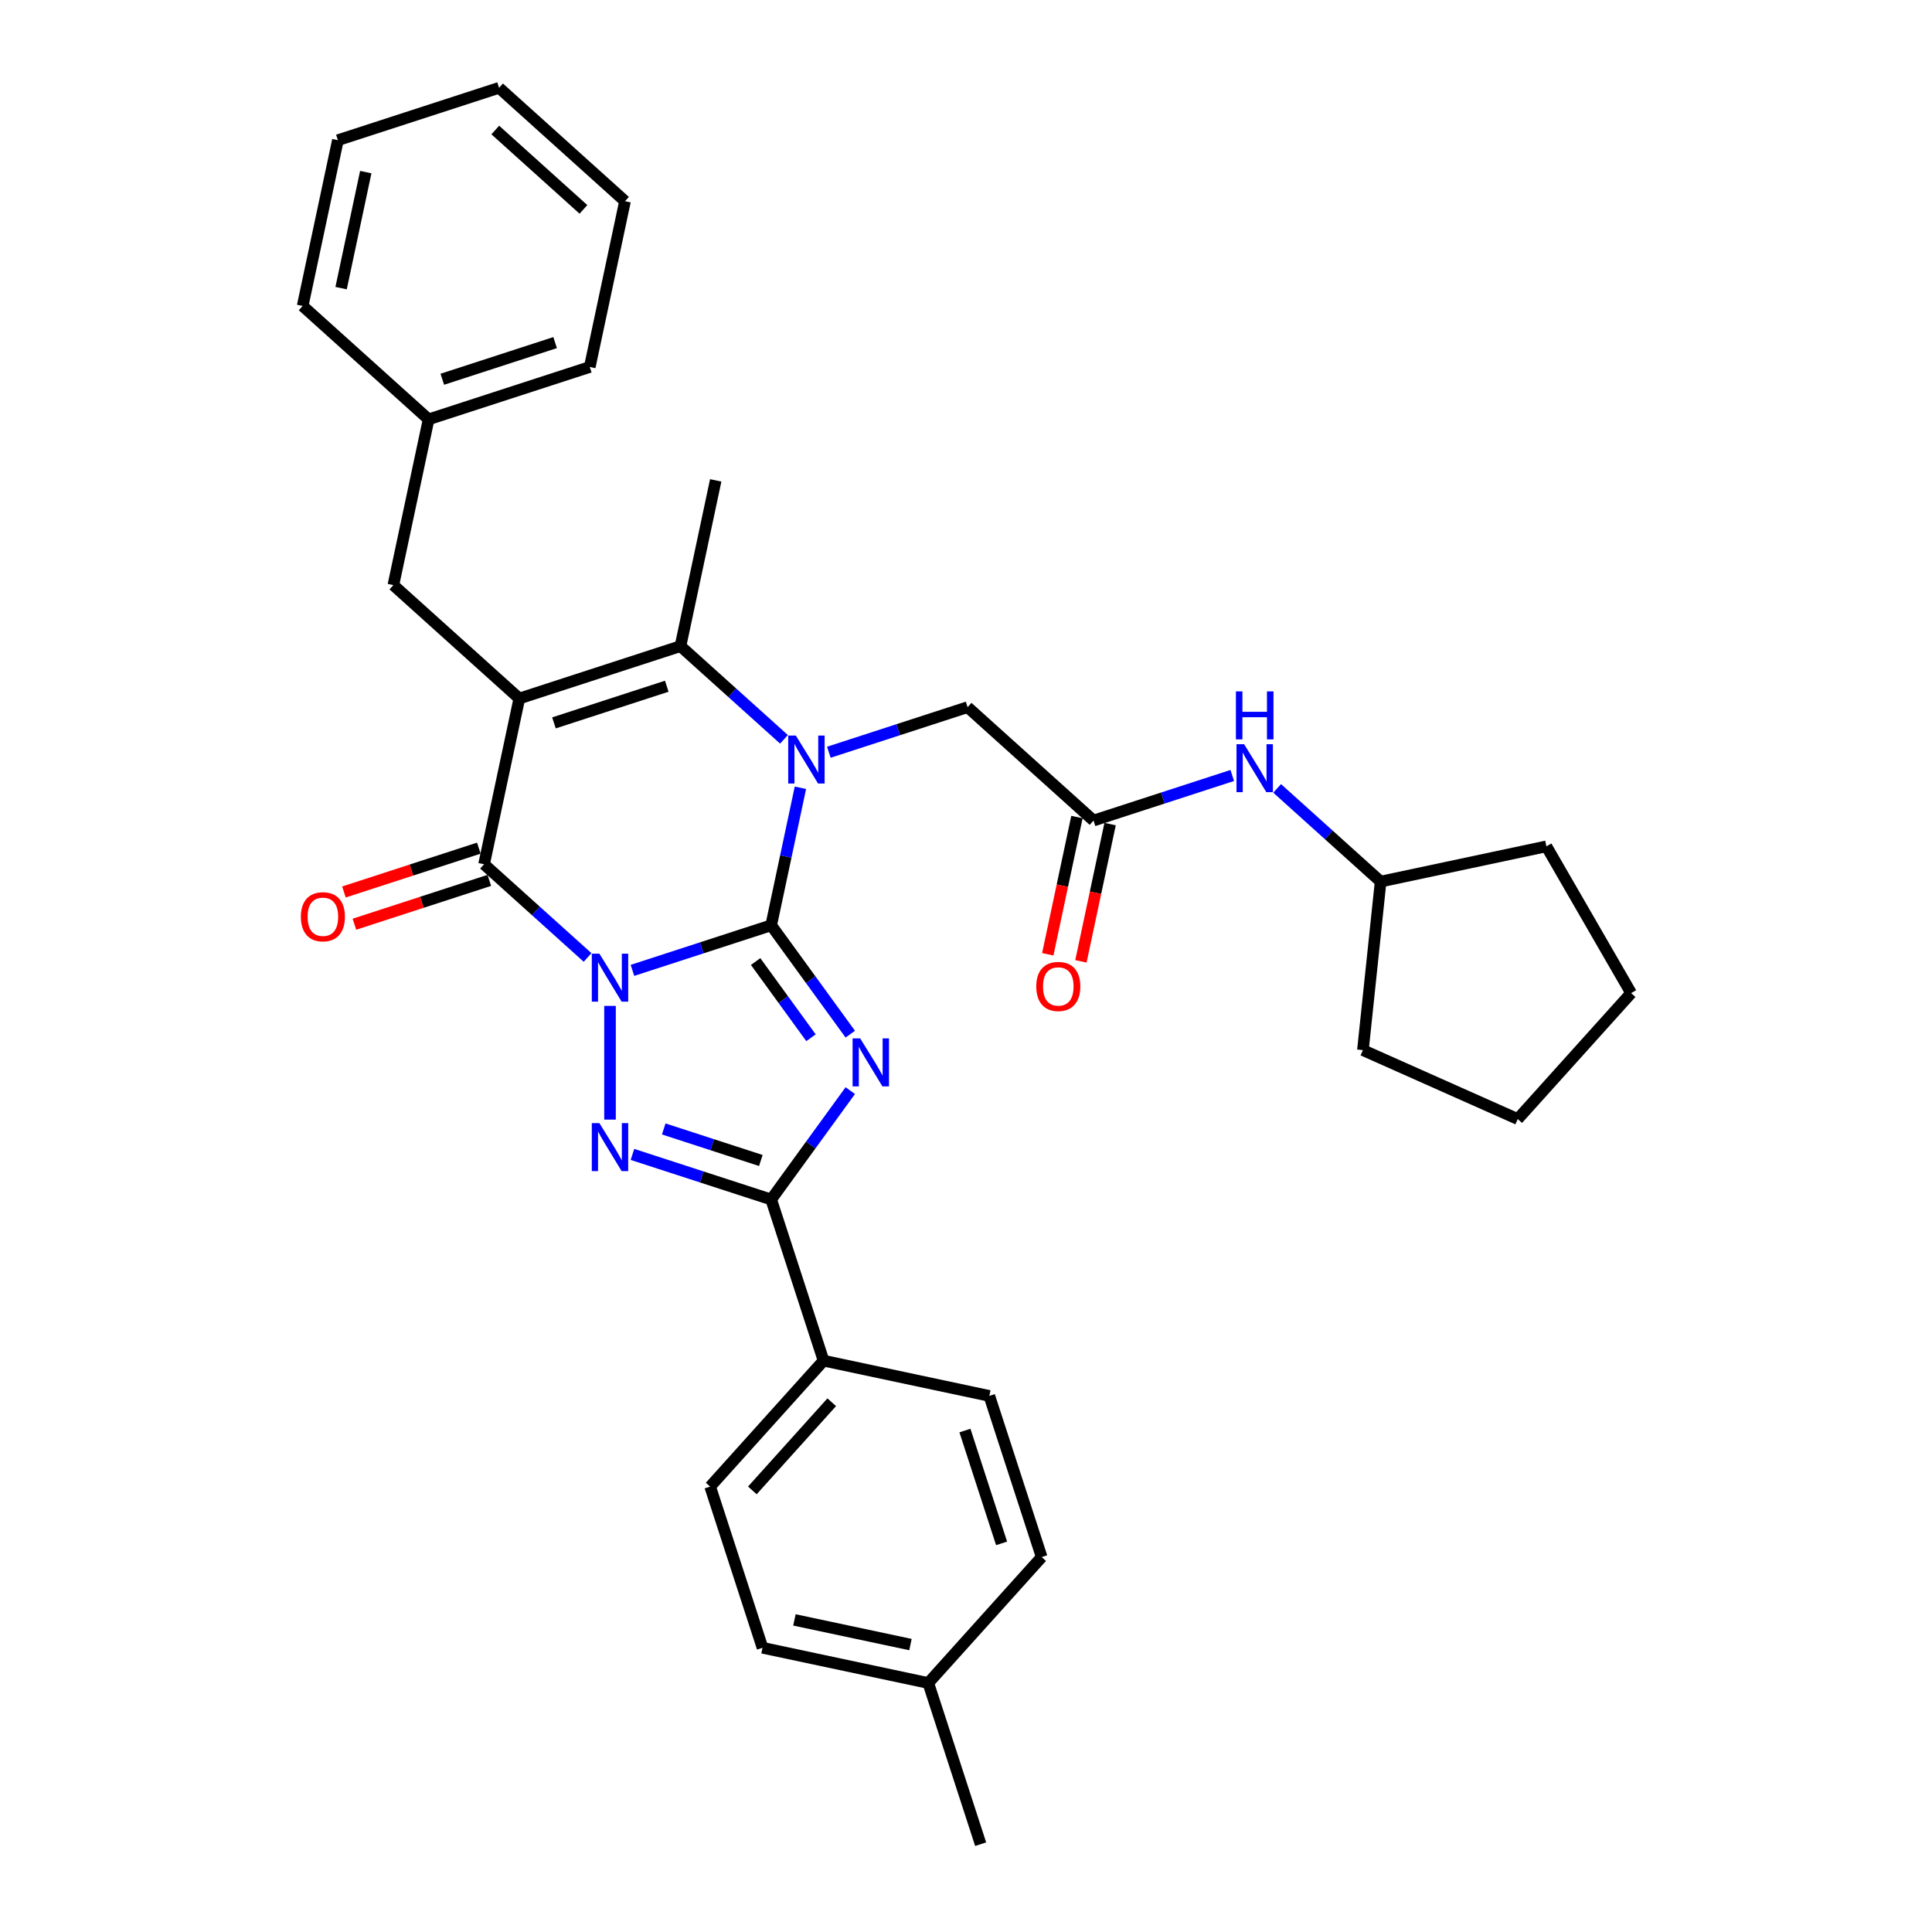 <?xml version='1.0' encoding='iso-8859-1'?>
<svg version='1.1' baseProfile='full'
              xmlns='http://www.w3.org/2000/svg'
                      xmlns:rdkit='http://www.rdkit.org/xml'
                      xmlns:xlink='http://www.w3.org/1999/xlink'
                  xml:space='preserve'
width='1000px' height='1000px' viewBox='0 0 1000 1000'>
<!-- END OF HEADER -->
<rect style='opacity:1.0;fill:#FFFFFF;stroke:none' width='1000' height='1000' x='0' y='0'> </rect>
<path class='bond-0' d='M 327.353,502.262 L 363.258,490.596' style='fill:none;fill-rule:evenodd;stroke:#0000FF;stroke-width:6px;stroke-linecap:butt;stroke-linejoin:miter;stroke-opacity:1' />
<path class='bond-0' d='M 363.258,490.596 L 399.162,478.93' style='fill:none;fill-rule:evenodd;stroke:#000000;stroke-width:6px;stroke-linecap:butt;stroke-linejoin:miter;stroke-opacity:1' />
<path class='bond-4' d='M 304.126,495.578 L 277.34,471.46' style='fill:none;fill-rule:evenodd;stroke:#0000FF;stroke-width:6px;stroke-linecap:butt;stroke-linejoin:miter;stroke-opacity:1' />
<path class='bond-4' d='M 277.34,471.46 L 250.555,447.342' style='fill:none;fill-rule:evenodd;stroke:#000000;stroke-width:6px;stroke-linecap:butt;stroke-linejoin:miter;stroke-opacity:1' />
<path class='bond-5' d='M 315.74,520.649 L 315.74,579.503' style='fill:none;fill-rule:evenodd;stroke:#0000FF;stroke-width:6px;stroke-linecap:butt;stroke-linejoin:miter;stroke-opacity:1' />
<path class='bond-1' d='M 399.162,478.93 L 419.632,507.105' style='fill:none;fill-rule:evenodd;stroke:#000000;stroke-width:6px;stroke-linecap:butt;stroke-linejoin:miter;stroke-opacity:1' />
<path class='bond-1' d='M 419.632,507.105 L 440.103,535.28' style='fill:none;fill-rule:evenodd;stroke:#0000FF;stroke-width:6px;stroke-linecap:butt;stroke-linejoin:miter;stroke-opacity:1' />
<path class='bond-1' d='M 391.111,497.694 L 405.44,517.416' style='fill:none;fill-rule:evenodd;stroke:#000000;stroke-width:6px;stroke-linecap:butt;stroke-linejoin:miter;stroke-opacity:1' />
<path class='bond-1' d='M 405.44,517.416 L 419.769,537.139' style='fill:none;fill-rule:evenodd;stroke:#0000FF;stroke-width:6px;stroke-linecap:butt;stroke-linejoin:miter;stroke-opacity:1' />
<path class='bond-3' d='M 399.162,478.93 L 406.728,443.337' style='fill:none;fill-rule:evenodd;stroke:#000000;stroke-width:6px;stroke-linecap:butt;stroke-linejoin:miter;stroke-opacity:1' />
<path class='bond-3' d='M 406.728,443.337 L 414.293,407.744' style='fill:none;fill-rule:evenodd;stroke:#0000FF;stroke-width:6px;stroke-linecap:butt;stroke-linejoin:miter;stroke-opacity:1' />
<path class='bond-33' d='M 440.103,564.506 L 419.632,592.681' style='fill:none;fill-rule:evenodd;stroke:#0000FF;stroke-width:6px;stroke-linecap:butt;stroke-linejoin:miter;stroke-opacity:1' />
<path class='bond-33' d='M 419.632,592.681 L 399.162,620.856' style='fill:none;fill-rule:evenodd;stroke:#000000;stroke-width:6px;stroke-linecap:butt;stroke-linejoin:miter;stroke-opacity:1' />
<path class='bond-2' d='M 268.792,361.543 L 250.555,447.342' style='fill:none;fill-rule:evenodd;stroke:#000000;stroke-width:6px;stroke-linecap:butt;stroke-linejoin:miter;stroke-opacity:1' />
<path class='bond-6' d='M 268.792,361.543 L 352.214,334.438' style='fill:none;fill-rule:evenodd;stroke:#000000;stroke-width:6px;stroke-linecap:butt;stroke-linejoin:miter;stroke-opacity:1' />
<path class='bond-6' d='M 286.726,374.162 L 345.122,355.188' style='fill:none;fill-rule:evenodd;stroke:#000000;stroke-width:6px;stroke-linecap:butt;stroke-linejoin:miter;stroke-opacity:1' />
<path class='bond-10' d='M 268.792,361.543 L 203.606,302.85' style='fill:none;fill-rule:evenodd;stroke:#000000;stroke-width:6px;stroke-linecap:butt;stroke-linejoin:miter;stroke-opacity:1' />
<path class='bond-8' d='M 429.013,389.358 L 464.917,377.692' style='fill:none;fill-rule:evenodd;stroke:#0000FF;stroke-width:6px;stroke-linecap:butt;stroke-linejoin:miter;stroke-opacity:1' />
<path class='bond-8' d='M 464.917,377.692 L 500.822,366.025' style='fill:none;fill-rule:evenodd;stroke:#000000;stroke-width:6px;stroke-linecap:butt;stroke-linejoin:miter;stroke-opacity:1' />
<path class='bond-34' d='M 405.786,382.674 L 379,358.556' style='fill:none;fill-rule:evenodd;stroke:#0000FF;stroke-width:6px;stroke-linecap:butt;stroke-linejoin:miter;stroke-opacity:1' />
<path class='bond-34' d='M 379,358.556 L 352.214,334.438' style='fill:none;fill-rule:evenodd;stroke:#000000;stroke-width:6px;stroke-linecap:butt;stroke-linejoin:miter;stroke-opacity:1' />
<path class='bond-12' d='M 247.844,439 L 212.931,450.344' style='fill:none;fill-rule:evenodd;stroke:#000000;stroke-width:6px;stroke-linecap:butt;stroke-linejoin:miter;stroke-opacity:1' />
<path class='bond-12' d='M 212.931,450.344 L 178.018,461.688' style='fill:none;fill-rule:evenodd;stroke:#FF0000;stroke-width:6px;stroke-linecap:butt;stroke-linejoin:miter;stroke-opacity:1' />
<path class='bond-12' d='M 253.265,455.684 L 218.352,467.028' style='fill:none;fill-rule:evenodd;stroke:#000000;stroke-width:6px;stroke-linecap:butt;stroke-linejoin:miter;stroke-opacity:1' />
<path class='bond-12' d='M 218.352,467.028 L 183.439,478.372' style='fill:none;fill-rule:evenodd;stroke:#FF0000;stroke-width:6px;stroke-linecap:butt;stroke-linejoin:miter;stroke-opacity:1' />
<path class='bond-7' d='M 327.353,597.524 L 363.258,609.19' style='fill:none;fill-rule:evenodd;stroke:#0000FF;stroke-width:6px;stroke-linecap:butt;stroke-linejoin:miter;stroke-opacity:1' />
<path class='bond-7' d='M 363.258,609.19 L 399.162,620.856' style='fill:none;fill-rule:evenodd;stroke:#000000;stroke-width:6px;stroke-linecap:butt;stroke-linejoin:miter;stroke-opacity:1' />
<path class='bond-7' d='M 343.546,584.339 L 368.679,592.506' style='fill:none;fill-rule:evenodd;stroke:#0000FF;stroke-width:6px;stroke-linecap:butt;stroke-linejoin:miter;stroke-opacity:1' />
<path class='bond-7' d='M 368.679,592.506 L 393.812,600.672' style='fill:none;fill-rule:evenodd;stroke:#000000;stroke-width:6px;stroke-linecap:butt;stroke-linejoin:miter;stroke-opacity:1' />
<path class='bond-17' d='M 352.214,334.438 L 370.451,248.639' style='fill:none;fill-rule:evenodd;stroke:#000000;stroke-width:6px;stroke-linecap:butt;stroke-linejoin:miter;stroke-opacity:1' />
<path class='bond-11' d='M 399.162,620.856 L 426.268,704.278' style='fill:none;fill-rule:evenodd;stroke:#000000;stroke-width:6px;stroke-linecap:butt;stroke-linejoin:miter;stroke-opacity:1' />
<path class='bond-9' d='M 500.822,366.025 L 566.007,424.719' style='fill:none;fill-rule:evenodd;stroke:#000000;stroke-width:6px;stroke-linecap:butt;stroke-linejoin:miter;stroke-opacity:1' />
<path class='bond-13' d='M 566.007,424.719 L 601.911,413.052' style='fill:none;fill-rule:evenodd;stroke:#000000;stroke-width:6px;stroke-linecap:butt;stroke-linejoin:miter;stroke-opacity:1' />
<path class='bond-13' d='M 601.911,413.052 L 637.816,401.386' style='fill:none;fill-rule:evenodd;stroke:#0000FF;stroke-width:6px;stroke-linecap:butt;stroke-linejoin:miter;stroke-opacity:1' />
<path class='bond-14' d='M 557.427,422.895 L 549.876,458.417' style='fill:none;fill-rule:evenodd;stroke:#000000;stroke-width:6px;stroke-linecap:butt;stroke-linejoin:miter;stroke-opacity:1' />
<path class='bond-14' d='M 549.876,458.417 L 542.326,493.94' style='fill:none;fill-rule:evenodd;stroke:#FF0000;stroke-width:6px;stroke-linecap:butt;stroke-linejoin:miter;stroke-opacity:1' />
<path class='bond-14' d='M 574.587,426.542 L 567.036,462.065' style='fill:none;fill-rule:evenodd;stroke:#000000;stroke-width:6px;stroke-linecap:butt;stroke-linejoin:miter;stroke-opacity:1' />
<path class='bond-14' d='M 567.036,462.065 L 559.486,497.587' style='fill:none;fill-rule:evenodd;stroke:#FF0000;stroke-width:6px;stroke-linecap:butt;stroke-linejoin:miter;stroke-opacity:1' />
<path class='bond-18' d='M 203.606,302.85 L 221.843,217.052' style='fill:none;fill-rule:evenodd;stroke:#000000;stroke-width:6px;stroke-linecap:butt;stroke-linejoin:miter;stroke-opacity:1' />
<path class='bond-15' d='M 426.268,704.278 L 367.575,769.464' style='fill:none;fill-rule:evenodd;stroke:#000000;stroke-width:6px;stroke-linecap:butt;stroke-linejoin:miter;stroke-opacity:1' />
<path class='bond-15' d='M 430.501,725.795 L 389.416,771.425' style='fill:none;fill-rule:evenodd;stroke:#000000;stroke-width:6px;stroke-linecap:butt;stroke-linejoin:miter;stroke-opacity:1' />
<path class='bond-16' d='M 426.268,704.278 L 512.066,722.516' style='fill:none;fill-rule:evenodd;stroke:#000000;stroke-width:6px;stroke-linecap:butt;stroke-linejoin:miter;stroke-opacity:1' />
<path class='bond-22' d='M 661.043,408.07 L 687.829,432.188' style='fill:none;fill-rule:evenodd;stroke:#0000FF;stroke-width:6px;stroke-linecap:butt;stroke-linejoin:miter;stroke-opacity:1' />
<path class='bond-22' d='M 687.829,432.188 L 714.614,456.306' style='fill:none;fill-rule:evenodd;stroke:#000000;stroke-width:6px;stroke-linecap:butt;stroke-linejoin:miter;stroke-opacity:1' />
<path class='bond-20' d='M 367.575,769.464 L 394.68,852.886' style='fill:none;fill-rule:evenodd;stroke:#000000;stroke-width:6px;stroke-linecap:butt;stroke-linejoin:miter;stroke-opacity:1' />
<path class='bond-19' d='M 512.066,722.516 L 539.172,805.938' style='fill:none;fill-rule:evenodd;stroke:#000000;stroke-width:6px;stroke-linecap:butt;stroke-linejoin:miter;stroke-opacity:1' />
<path class='bond-19' d='M 499.448,740.45 L 518.422,798.846' style='fill:none;fill-rule:evenodd;stroke:#000000;stroke-width:6px;stroke-linecap:butt;stroke-linejoin:miter;stroke-opacity:1' />
<path class='bond-24' d='M 221.843,217.052 L 305.266,189.946' style='fill:none;fill-rule:evenodd;stroke:#000000;stroke-width:6px;stroke-linecap:butt;stroke-linejoin:miter;stroke-opacity:1' />
<path class='bond-24' d='M 228.936,196.302 L 287.331,177.328' style='fill:none;fill-rule:evenodd;stroke:#000000;stroke-width:6px;stroke-linecap:butt;stroke-linejoin:miter;stroke-opacity:1' />
<path class='bond-25' d='M 221.843,217.052 L 156.658,158.359' style='fill:none;fill-rule:evenodd;stroke:#000000;stroke-width:6px;stroke-linecap:butt;stroke-linejoin:miter;stroke-opacity:1' />
<path class='bond-21' d='M 539.172,805.938 L 480.479,871.123' style='fill:none;fill-rule:evenodd;stroke:#000000;stroke-width:6px;stroke-linecap:butt;stroke-linejoin:miter;stroke-opacity:1' />
<path class='bond-35' d='M 394.68,852.886 L 480.479,871.123' style='fill:none;fill-rule:evenodd;stroke:#000000;stroke-width:6px;stroke-linecap:butt;stroke-linejoin:miter;stroke-opacity:1' />
<path class='bond-35' d='M 411.197,838.462 L 471.256,851.228' style='fill:none;fill-rule:evenodd;stroke:#000000;stroke-width:6px;stroke-linecap:butt;stroke-linejoin:miter;stroke-opacity:1' />
<path class='bond-23' d='M 480.479,871.123 L 507.584,954.545' style='fill:none;fill-rule:evenodd;stroke:#000000;stroke-width:6px;stroke-linecap:butt;stroke-linejoin:miter;stroke-opacity:1' />
<path class='bond-26' d='M 714.614,456.306 L 800.413,438.069' style='fill:none;fill-rule:evenodd;stroke:#000000;stroke-width:6px;stroke-linecap:butt;stroke-linejoin:miter;stroke-opacity:1' />
<path class='bond-27' d='M 714.614,456.306 L 705.446,543.541' style='fill:none;fill-rule:evenodd;stroke:#000000;stroke-width:6px;stroke-linecap:butt;stroke-linejoin:miter;stroke-opacity:1' />
<path class='bond-28' d='M 305.266,189.946 L 323.503,104.148' style='fill:none;fill-rule:evenodd;stroke:#000000;stroke-width:6px;stroke-linecap:butt;stroke-linejoin:miter;stroke-opacity:1' />
<path class='bond-29' d='M 156.658,158.359 L 174.895,72.56' style='fill:none;fill-rule:evenodd;stroke:#000000;stroke-width:6px;stroke-linecap:butt;stroke-linejoin:miter;stroke-opacity:1' />
<path class='bond-29' d='M 176.553,149.136 L 189.319,89.077' style='fill:none;fill-rule:evenodd;stroke:#000000;stroke-width:6px;stroke-linecap:butt;stroke-linejoin:miter;stroke-opacity:1' />
<path class='bond-30' d='M 800.413,438.069 L 844.271,514.033' style='fill:none;fill-rule:evenodd;stroke:#000000;stroke-width:6px;stroke-linecap:butt;stroke-linejoin:miter;stroke-opacity:1' />
<path class='bond-31' d='M 705.446,543.541 L 785.578,579.218' style='fill:none;fill-rule:evenodd;stroke:#000000;stroke-width:6px;stroke-linecap:butt;stroke-linejoin:miter;stroke-opacity:1' />
<path class='bond-36' d='M 323.503,104.148 L 258.318,45.455' style='fill:none;fill-rule:evenodd;stroke:#000000;stroke-width:6px;stroke-linecap:butt;stroke-linejoin:miter;stroke-opacity:1' />
<path class='bond-36' d='M 301.986,108.381 L 256.357,67.296' style='fill:none;fill-rule:evenodd;stroke:#000000;stroke-width:6px;stroke-linecap:butt;stroke-linejoin:miter;stroke-opacity:1' />
<path class='bond-32' d='M 174.895,72.56 L 258.318,45.455' style='fill:none;fill-rule:evenodd;stroke:#000000;stroke-width:6px;stroke-linecap:butt;stroke-linejoin:miter;stroke-opacity:1' />
<path class='bond-37' d='M 844.271,514.033 L 785.578,579.218' style='fill:none;fill-rule:evenodd;stroke:#000000;stroke-width:6px;stroke-linecap:butt;stroke-linejoin:miter;stroke-opacity:1' />
<path  class='atom-0' d='M 310.249 493.615
L 318.389 506.772
Q 319.196 508.07, 320.494 510.421
Q 321.792 512.772, 321.862 512.912
L 321.862 493.615
L 325.16 493.615
L 325.16 518.456
L 321.757 518.456
L 313.021 504.07
Q 312.003 502.386, 310.916 500.456
Q 309.863 498.527, 309.547 497.93
L 309.547 518.456
L 306.319 518.456
L 306.319 493.615
L 310.249 493.615
' fill='#0000FF'/>
<path  class='atom-2' d='M 445.229 537.472
L 453.369 550.63
Q 454.176 551.928, 455.474 554.279
Q 456.772 556.629, 456.843 556.77
L 456.843 537.472
L 460.141 537.472
L 460.141 562.313
L 456.737 562.313
L 448.001 547.928
Q 446.983 546.244, 445.896 544.314
Q 444.843 542.384, 444.527 541.788
L 444.527 562.313
L 441.299 562.313
L 441.299 537.472
L 445.229 537.472
' fill='#0000FF'/>
<path  class='atom-4' d='M 411.908 380.711
L 420.048 393.868
Q 420.855 395.166, 422.153 397.517
Q 423.452 399.868, 423.522 400.008
L 423.522 380.711
L 426.82 380.711
L 426.82 405.552
L 423.417 405.552
L 414.68 391.166
Q 413.663 389.482, 412.575 387.552
Q 411.522 385.623, 411.207 385.026
L 411.207 405.552
L 407.979 405.552
L 407.979 380.711
L 411.908 380.711
' fill='#0000FF'/>
<path  class='atom-6' d='M 310.249 581.33
L 318.389 594.487
Q 319.196 595.786, 320.494 598.136
Q 321.792 600.487, 321.862 600.628
L 321.862 581.33
L 325.16 581.33
L 325.16 606.171
L 321.757 606.171
L 313.021 591.786
Q 312.003 590.102, 310.916 588.172
Q 309.863 586.242, 309.547 585.646
L 309.547 606.171
L 306.319 606.171
L 306.319 581.33
L 310.249 581.33
' fill='#0000FF'/>
<path  class='atom-13' d='M 155.729 474.518
Q 155.729 468.553, 158.677 465.22
Q 161.624 461.887, 167.132 461.887
Q 172.641 461.887, 175.588 465.22
Q 178.535 468.553, 178.535 474.518
Q 178.535 480.553, 175.553 483.991
Q 172.571 487.394, 167.132 487.394
Q 161.659 487.394, 158.677 483.991
Q 155.729 480.588, 155.729 474.518
M 167.132 484.588
Q 170.922 484.588, 172.957 482.061
Q 175.027 479.5, 175.027 474.518
Q 175.027 469.641, 172.957 467.185
Q 170.922 464.694, 167.132 464.694
Q 163.343 464.694, 161.273 467.15
Q 159.238 469.606, 159.238 474.518
Q 159.238 479.535, 161.273 482.061
Q 163.343 484.588, 167.132 484.588
' fill='#FF0000'/>
<path  class='atom-14' d='M 643.938 385.192
L 652.078 398.35
Q 652.885 399.648, 654.183 401.999
Q 655.482 404.35, 655.552 404.49
L 655.552 385.192
L 658.85 385.192
L 658.85 410.033
L 655.446 410.033
L 646.71 395.648
Q 645.692 393.964, 644.605 392.034
Q 643.552 390.105, 643.236 389.508
L 643.236 410.033
L 640.009 410.033
L 640.009 385.192
L 643.938 385.192
' fill='#0000FF'/>
<path  class='atom-14' d='M 639.71 357.867
L 643.079 357.867
L 643.079 368.428
L 655.78 368.428
L 655.78 357.867
L 659.148 357.867
L 659.148 382.708
L 655.78 382.708
L 655.78 371.235
L 643.079 371.235
L 643.079 382.708
L 639.71 382.708
L 639.71 357.867
' fill='#0000FF'/>
<path  class='atom-15' d='M 536.367 510.587
Q 536.367 504.623, 539.314 501.289
Q 542.261 497.956, 547.77 497.956
Q 553.278 497.956, 556.226 501.289
Q 559.173 504.623, 559.173 510.587
Q 559.173 516.622, 556.19 520.061
Q 553.208 523.464, 547.77 523.464
Q 542.296 523.464, 539.314 520.061
Q 536.367 516.657, 536.367 510.587
M 547.77 520.657
Q 551.559 520.657, 553.594 518.131
Q 555.664 515.57, 555.664 510.587
Q 555.664 505.71, 553.594 503.254
Q 551.559 500.763, 547.77 500.763
Q 543.98 500.763, 541.91 503.219
Q 539.875 505.675, 539.875 510.587
Q 539.875 515.605, 541.91 518.131
Q 543.98 520.657, 547.77 520.657
' fill='#FF0000'/>
</svg>
